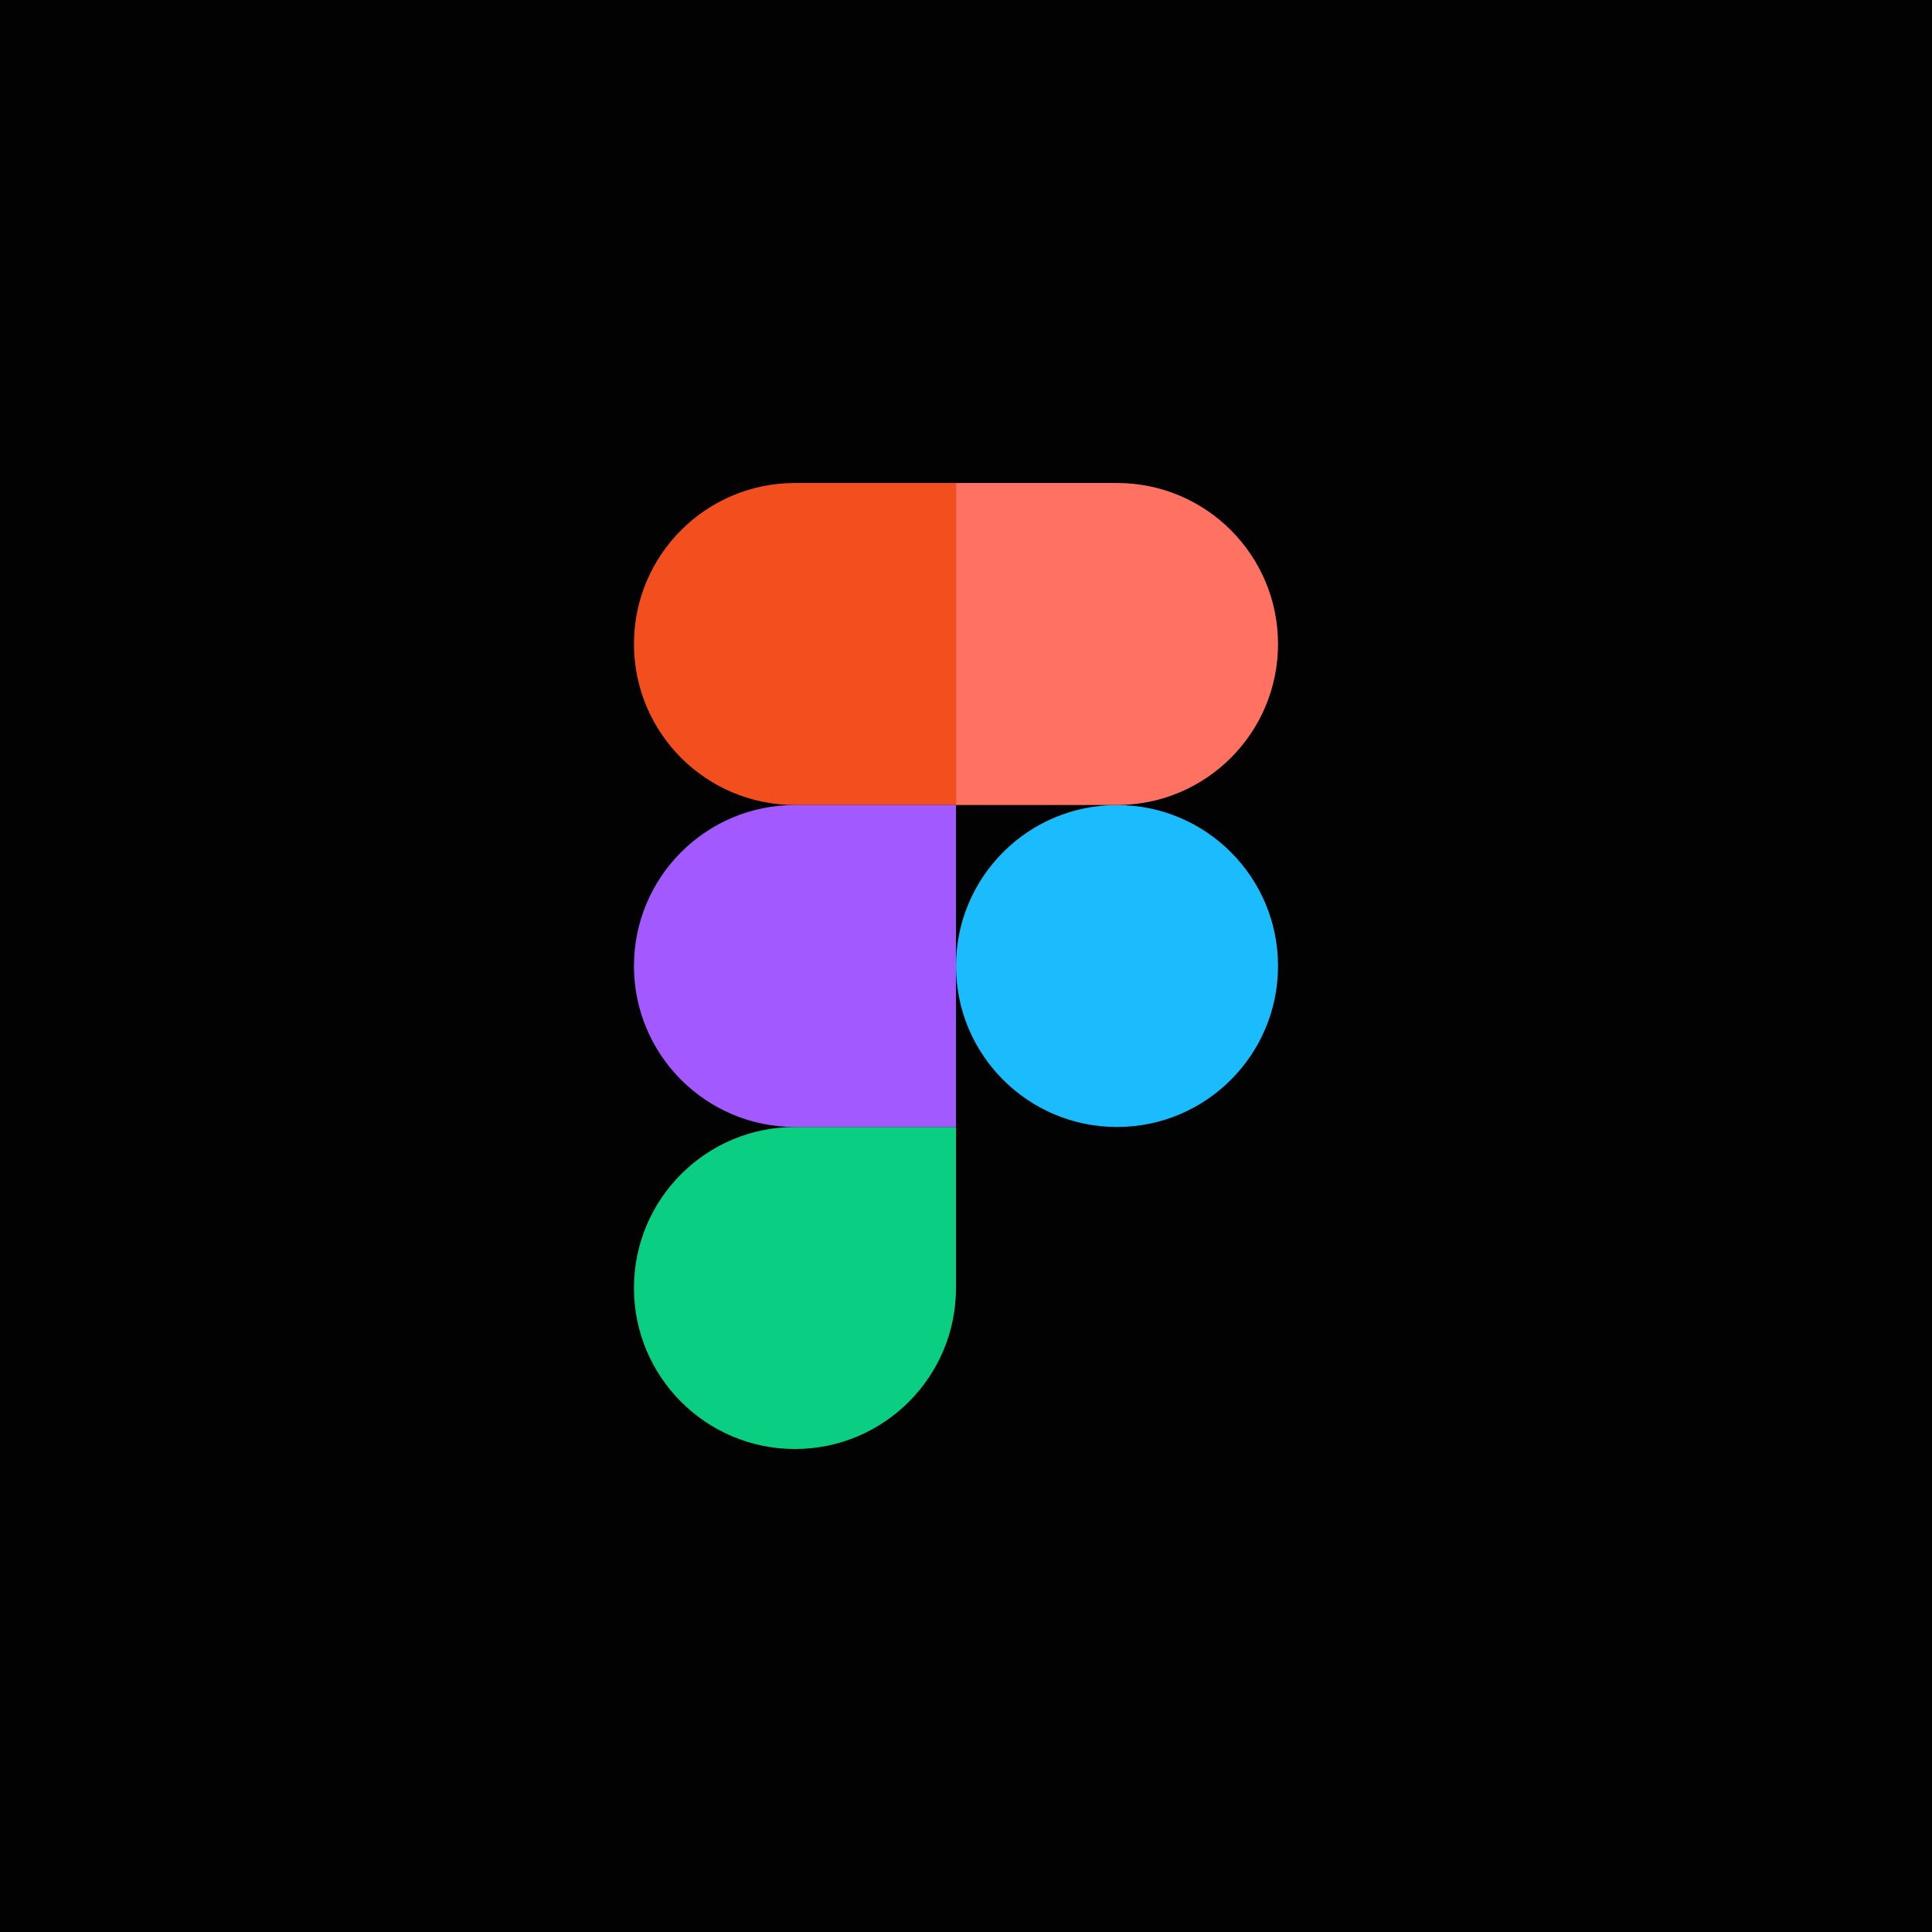 <svg width="64" height="64" viewBox="0 0 64 64" fill="none" xmlns="http://www.w3.org/2000/svg">
<rect width="64" height="64" fill="#020202"/>
<path d="M31.669 32C31.669 29.055 34.057 26.667 37.002 26.667C39.948 26.667 42.336 29.055 42.336 32C42.336 34.946 39.948 37.333 37.002 37.333C34.057 37.333 31.669 34.946 31.669 32Z" fill="#1ABCFE"/>
<path d="M21.001 42.667C21.001 39.721 23.389 37.333 26.334 37.333H31.668V42.667C31.668 45.612 29.28 48 26.334 48C23.389 48 21.001 45.612 21.001 42.667Z" fill="#0ACF83"/>
<path d="M31.669 16V26.667H37.002C39.948 26.667 42.336 24.279 42.336 21.333C42.336 18.388 39.948 16 37.002 16H31.669Z" fill="#FF7262"/>
<path d="M21.001 21.333C21.001 24.279 23.389 26.667 26.334 26.667H31.668V16H26.334C23.389 16 21.001 18.388 21.001 21.333Z" fill="#F24E1E"/>
<path d="M21.001 32C21.001 34.946 23.389 37.333 26.334 37.333H31.668V26.667H26.334C23.389 26.667 21.001 29.055 21.001 32Z" fill="#A259FF"/>
</svg>
